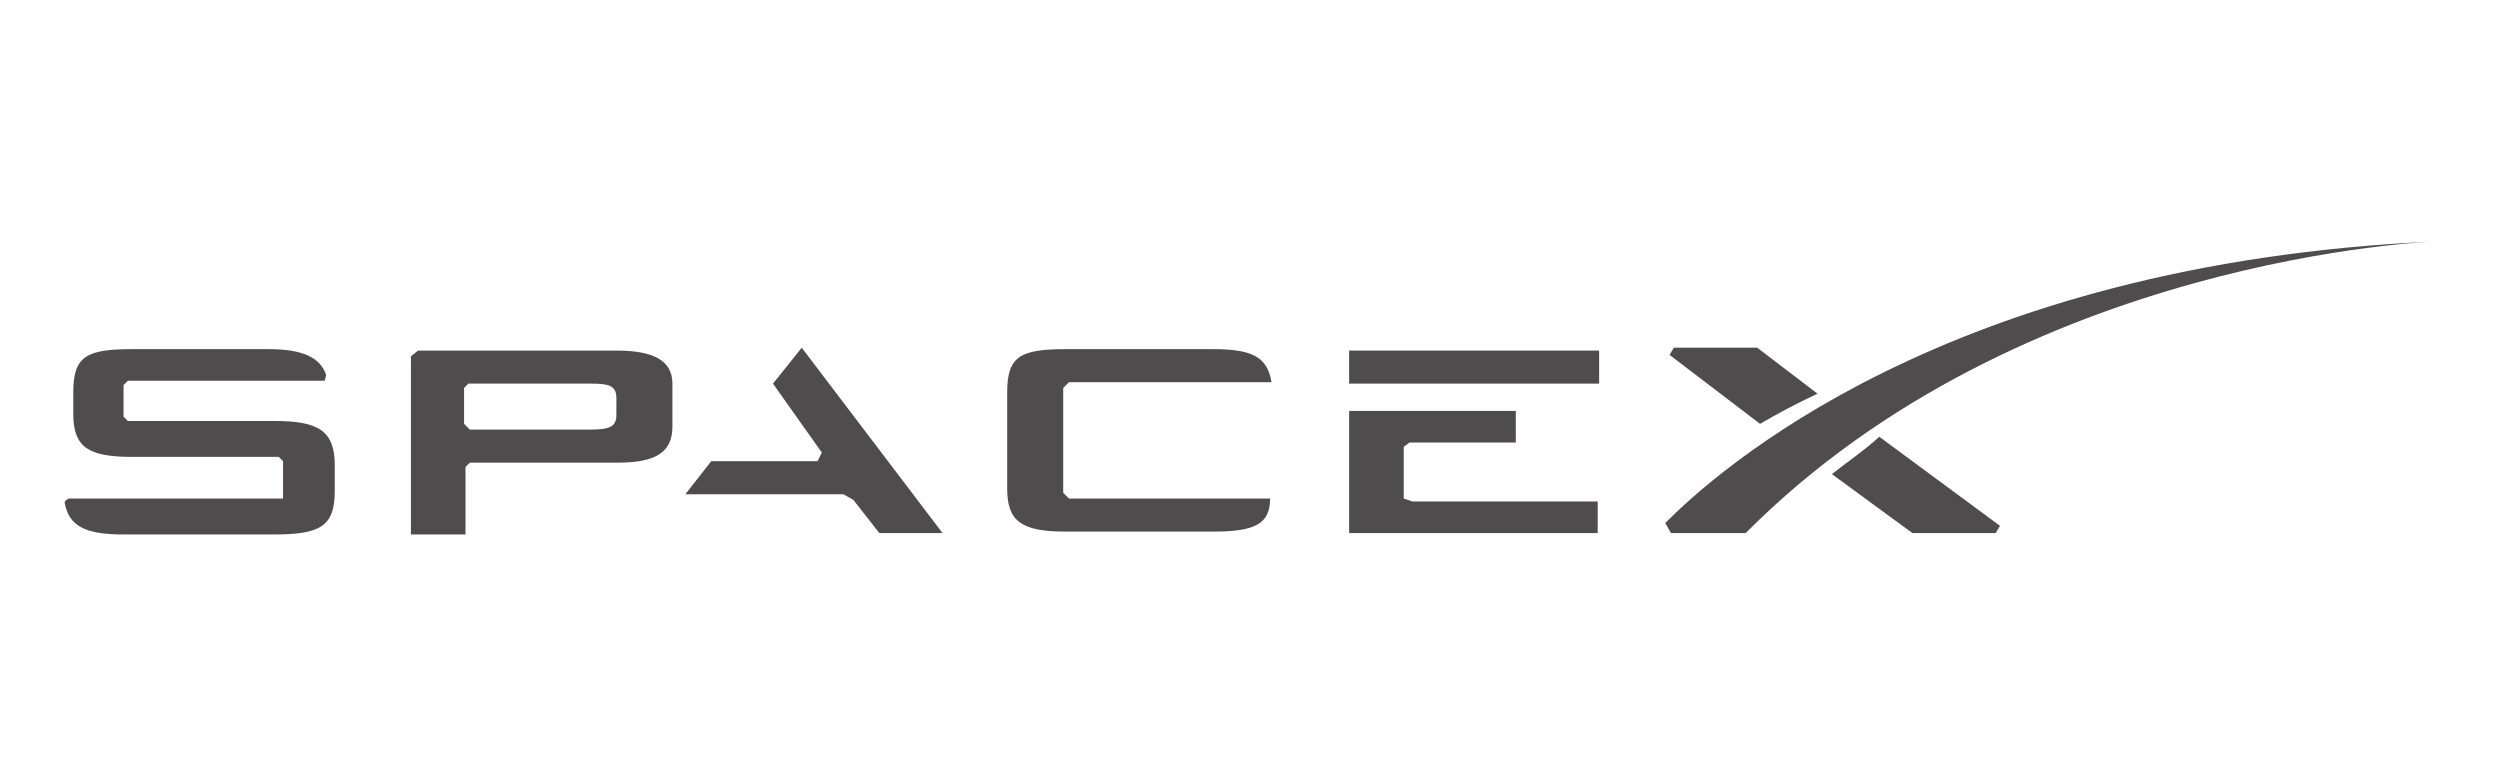 <?xml version="1.0" encoding="utf-8"?>
<!-- Generator: Adobe Illustrator 25.2.0, SVG Export Plug-In . SVG Version: 6.00 Build 0)  -->
<svg version="1.1" id="Layer_1" xmlns="http://www.w3.org/2000/svg" xmlns:xlink="http://www.w3.org/1999/xlink" x="0px" y="0px"
	 viewBox="0 0 174 54" style="enable-background:new 0 0 174 54;" xml:space="preserve">
<style type="text/css">
	.st0{opacity:0.8;}
	.st1{fill:#231F20;}
</style>
<g class="st0">
	<path class="st1" d="M42.9,24.4H29.1l-0.5,0.4v12.4h3.8v-4.7l0.3-0.3H43c2.6,0,3.8-0.7,3.8-2.5v-3C46.8,25.1,45.5,24.4,42.9,24.4
		 M42.9,28.9c0,0.8-0.5,1-1.8,1h-8.4l-0.4-0.4V27l0.3-0.3h8.5c1.2,0,1.8,0.1,1.8,1V28.9L42.9,28.9z"/>
	<polyline class="st1" points="53.8,26.7 57.2,31.5 56.9,32.1 49.5,32.1 47.7,34.4 58.7,34.4 59.4,34.8 61.2,37.1 65.6,37.1 
		55.8,24.2 	"/>
	<polyline class="st1" points="97.7,34.7 97.7,31.1 98.1,30.8 105.5,30.8 105.5,28.6 93.9,28.6 93.9,37.1 111.2,37.1 111.2,34.9 
		98.3,34.9 	"/>
	<rect x="93.9" y="24.4" class="st1" width="17.4" height="2.3"/>
	<path class="st1" d="M74.4,26.6h14.1c-0.3-1.8-1.4-2.3-4.1-2.3H74.2c-3.2,0-4.1,0.5-4.1,3V34c0,2.3,1,3,4.1,3h10.2
		c2.9,0,4-0.5,4-2.3h-14L74,34.3V27"/>
	<path class="st1" d="M19.1,29.3H8.9L8.6,29v-2.2l0.3-0.3h13.7l0.1-0.4c-0.4-1.2-1.6-1.8-4-1.8H9.2c-3.2,0-4.1,0.5-4.1,3v1.5
		c0,2.3,1,3,4.1,3h10.2l0.3,0.3v2.3v0.3H7.9l0,0H4.8c0,0-0.3,0.1-0.3,0.3c0.3,1.6,1.4,2.2,4.1,2.2H19c3.2,0,4.3-0.5,4.3-3v-1.8
		C23.3,30,22.2,29.3,19.1,29.3"/>
	<path class="st1" d="M122.3,24.2h-5.8l-0.3,0.5l6.3,4.8c1.2-0.7,2.5-1.4,4-2.1"/>
	<path class="st1" d="M127.5,33l5.6,4.1h5.8l0.3-0.5l-8.4-6.2C129.7,31.4,128.5,32.2,127.5,33"/>
	<path class="st1" d="M121.5,37.1h-5.2l-0.4-0.7c3.4-3.4,19.4-18.1,53.7-19.6C169.5,16.8,140.7,17.8,121.5,37.1"/>
</g>
</svg>
